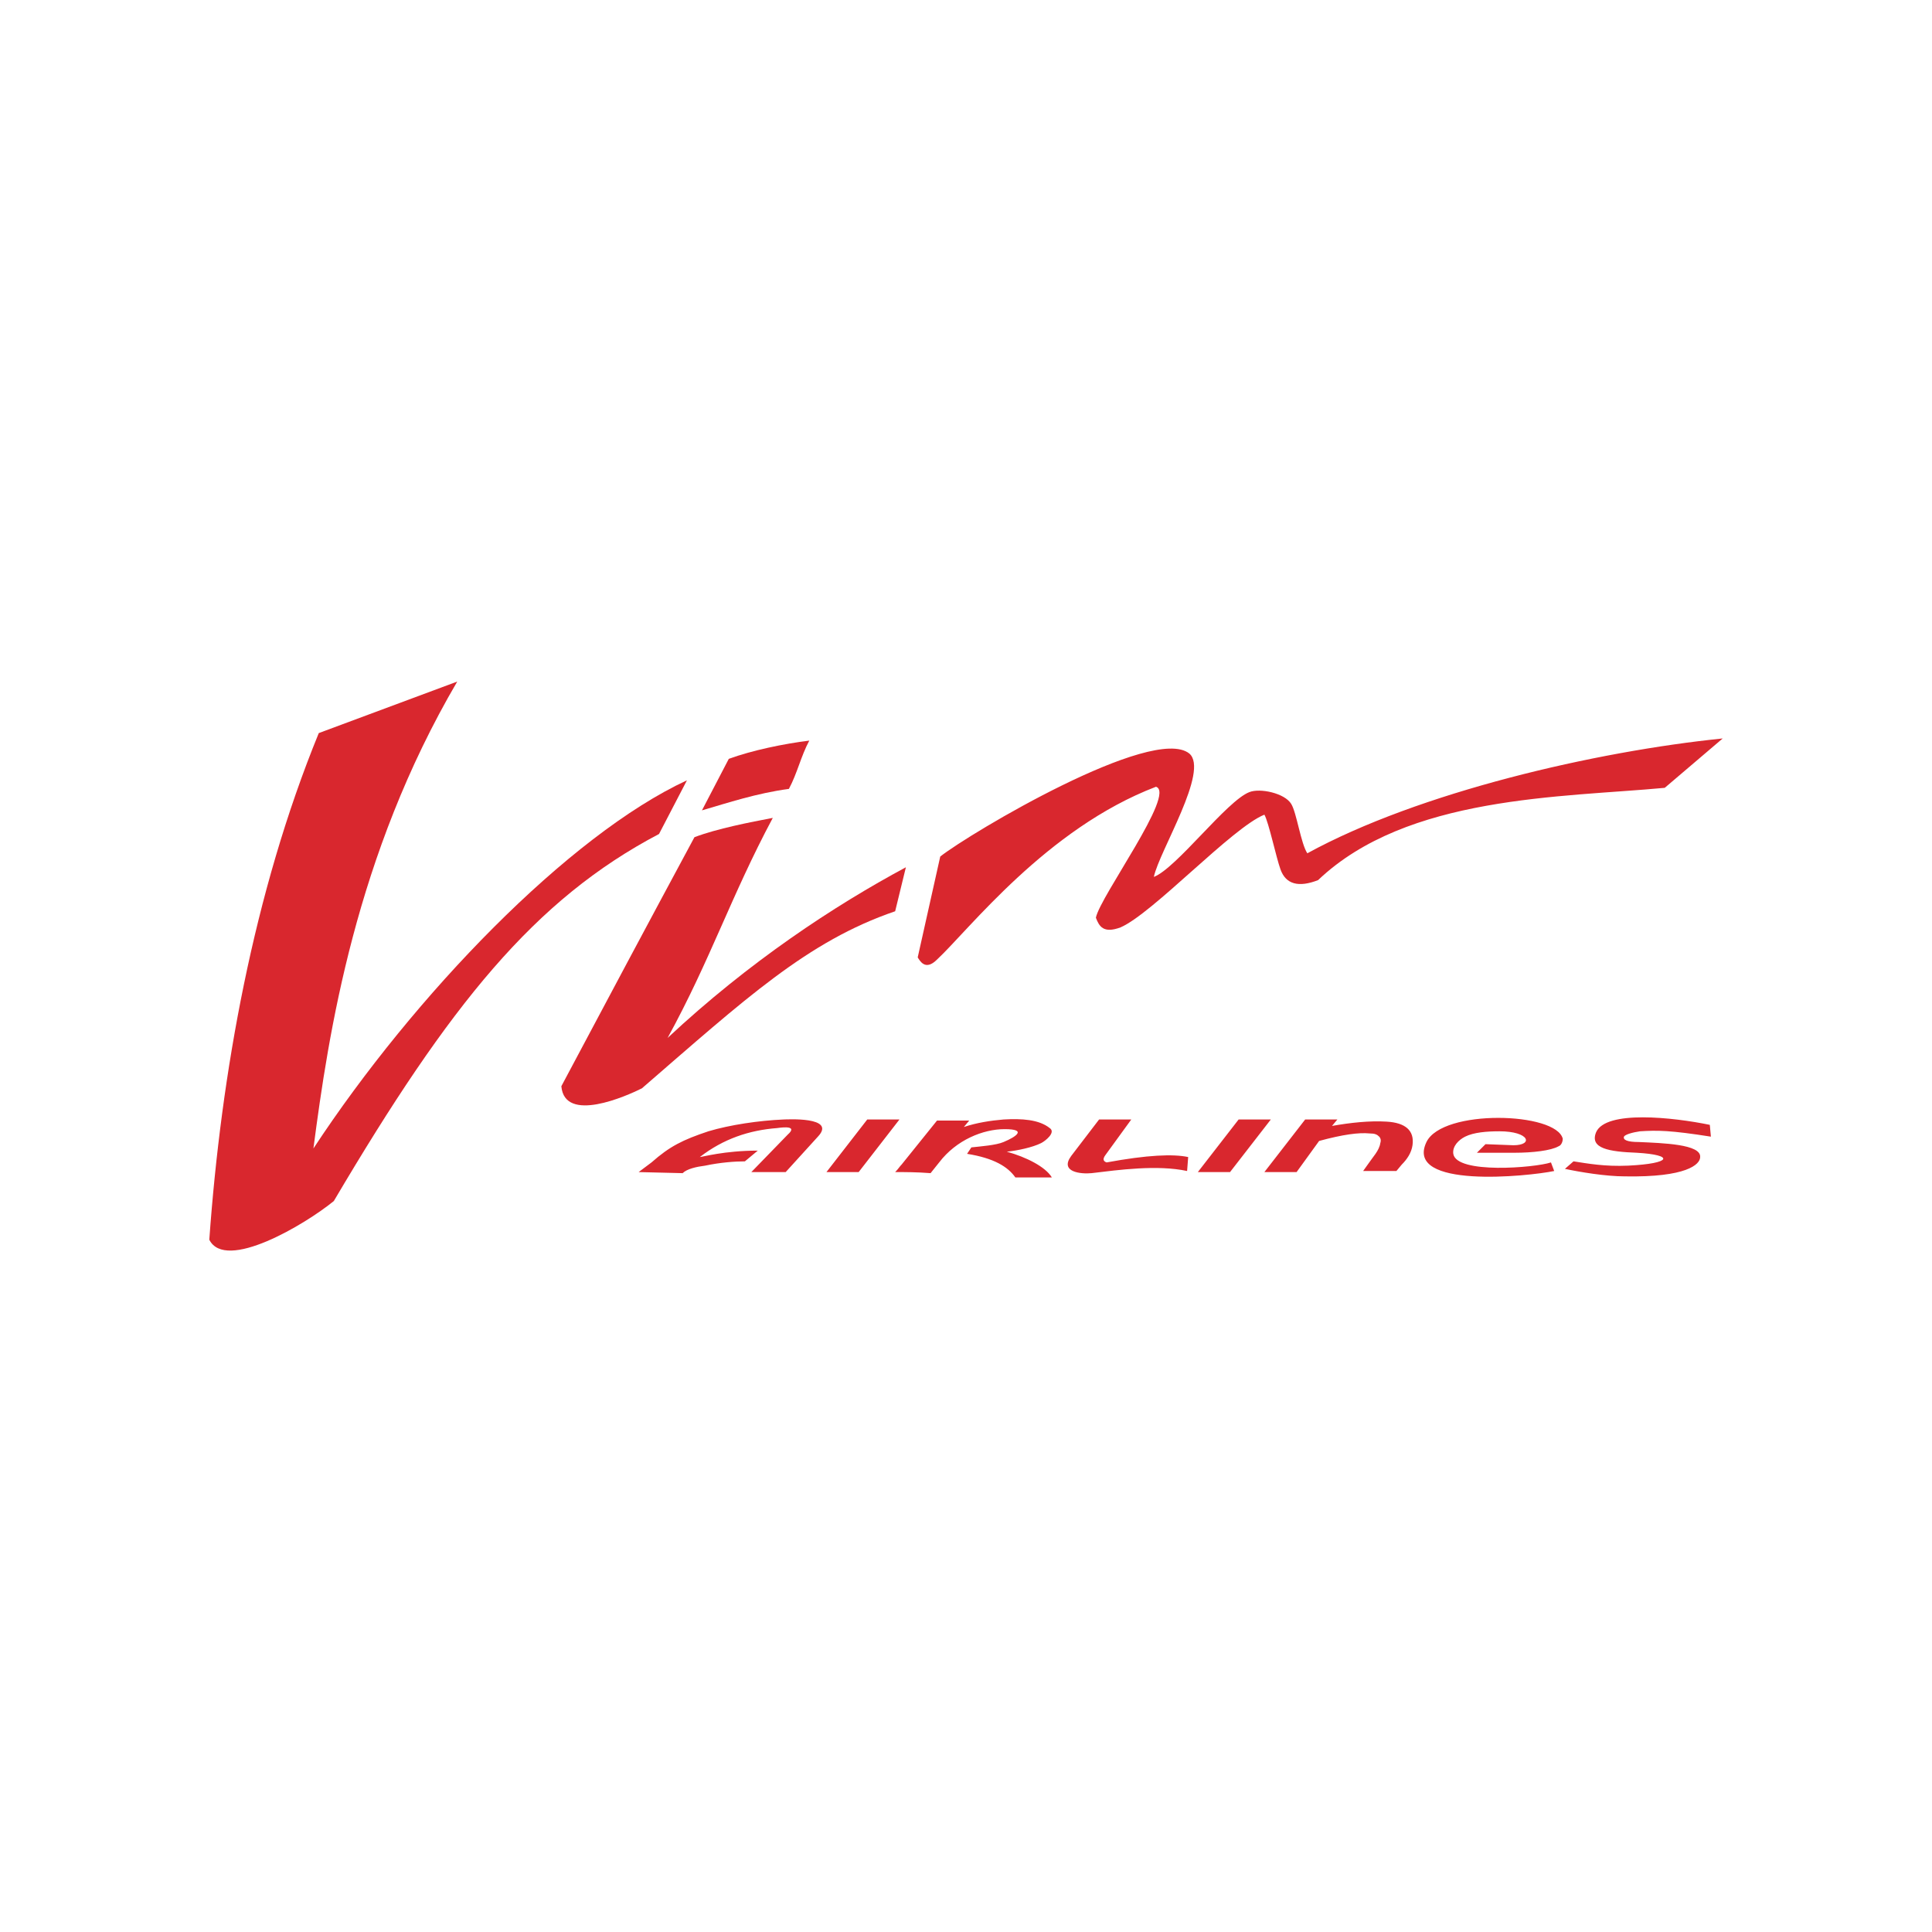 <?xml version="1.0" encoding="utf-8"?>
<!-- Generator: Adobe Illustrator 18.1.1, SVG Export Plug-In . SVG Version: 6.00 Build 0)  -->
<svg version="1.1" id="Layer_1" xmlns="http://www.w3.org/2000/svg" xmlns:xlink="http://www.w3.org/1999/xlink" x="0px" y="0px"
	 viewBox="0 0 180 180" enable-background="new 0 0 180 180" xml:space="preserve">
<g>
	<g>
		<g>
			<g>
				<g>
					<g id="VIM">
						<g>
							<g>
								<path fill="#D9272E" d="M65.4,75.5l2.5-4.8c2.2-0.8,5.1-1.4,7.5-1.7c-0.8,1.5-1.1,3-1.9,4.5C70.5,73.9,67.8,74.8,65.4,75.5
									L65.4,75.5z"/>
								<path fill="#D9272E" d="M83.4,84.9c-8.2,2.8-14,8.2-23.6,16.5c-1.4,0.7-7.2,3.3-7.5-0.2c4.2-7.9,8.2-15.4,12.4-23.2
									c2.1-0.8,5.2-1.4,7.3-1.8c-3.9,7.3-5.8,13.2-9.8,20.5c7.6-7.1,15.5-12.3,22.2-15.9L83.4,84.9L83.4,84.9z"/>
							</g>
							<g>
								<path fill="#D9272E" d="M110.8,70.2c1.9,1.6-2.8,9.1-3.3,11.5c2.1-0.8,6.8-7.1,8.9-7.9c1-0.4,3.3,0.1,3.9,1.1
									c0.5,0.8,0.9,3.7,1.5,4.6c10.4-5.7,26.9-9.5,38.7-10.7l-5.4,4.6c-9.6,0.9-24,0.7-32.3,8.6c-1.8,0.7-3,0.4-3.5-1
									c-0.4-1.1-1.1-4.4-1.5-5.1c-3,1.2-10.4,9.2-13.4,10.5c-1.6,0.6-2-0.1-2.3-0.9c0.4-2,7.5-11.6,5.6-12.2
									c-10.2,3.9-17.4,13.3-20.4,16.1c-1.1,1.1-1.6,0.1-1.8-0.2l2.1-9.4C90.4,77.6,107.4,67.5,110.8,70.2L110.8,70.2z"/>
							</g>
							<path fill="#D9272E" d="M80,109.2h-3l3.8-4.9h3L80,109.2L80,109.2z M103,107.6c-0.3,0.4-0.2,0.6,0.1,0.7
								c3.8-0.7,6.2-0.8,7.6-0.5l-0.1,1.3c-2.8-0.6-6.4-0.1-8.9,0.2c-1,0.1-3-0.1-1.9-1.6l2.6-3.4h3L103,107.6L103,107.6z
								 M114.6,109.2h-3l3.8-4.9h3L114.6,109.2L114.6,109.2z M141,106.7c1.9,0,1.5-1.3-1.3-1.3c-1.2,0-2.4,0.1-3.2,0.5
								c-0.6,0.3-1.2,0.9-1.1,1.6c0.3,1.9,7.6,1.3,9.1,0.8l0.3,0.8c-2.4,0.5-14,1.7-11.9-2.7c1.5-3.1,12.1-2.8,12.7-0.3
								c0,0.2-0.1,0.6-0.4,0.7c-0.7,0.4-2.4,0.6-4.1,0.6h-3.5l0.8-0.8L141,106.7L141,106.7L141,106.7z M59.5,109.2l1.2-0.9
								c1.7-1.5,2.9-2.1,5.3-2.9c2-0.6,4.7-1,7-1.1c0.2,0,5-0.3,3.2,1.6l-3,3.3H70l3.4-3.5c0.9-0.8-0.3-0.7-1-0.6
								c-2.6,0.2-5,1-7.2,2.7c0.2,0,2.3-0.6,5.4-0.6l-1.2,1c-0.9,0-2.3,0.1-3.7,0.4c-0.8,0.1-1.7,0.3-2.1,0.7L59.5,109.2L59.5,109.2
								z M120.8,109.2h-3l3.8-4.9h3l-0.5,0.6c1.7-0.3,3.5-0.5,5.1-0.4c1.7,0.1,2.6,0.8,2.4,2.2c-0.1,0.7-0.5,1.3-1,1.8l-0.5,0.6
								h-3.1l0.5-0.7c0.4-0.6,1-1.2,1.1-1.9c0.1-0.3,0-0.5-0.1-0.6c-0.2-0.2-0.4-0.3-0.9-0.3c-1-0.1-2.5,0.1-4.7,0.7L120.8,109.2
								L120.8,109.2z M83.4,109.2L83.4,109.2c0.3-0.3,0.4-0.5,0.6-0.7l3.3-4.1h3l-0.5,0.6c1.2-0.4,2.5-0.6,3.7-0.7
								c1.7-0.1,3.3,0,4.3,0.8c0.6,0.4-0.4,1.2-0.8,1.4c-0.8,0.4-2.2,0.7-3.2,0.8c1.8,0.5,3.6,1.4,4.2,2.4h-3.4
								c-0.7-1-2-1.8-4.5-2.2l0.4-0.6c0.9-0.1,2.3-0.2,3-0.5c1.2-0.5,2.2-1.2,0.1-1.2c-2,0-4.5,1-6.1,3.1l-0.8,1
								C85.4,109.2,84.4,109.2,83.4,109.2L83.4,109.2z M159.4,105.9c-3.8-0.6-5-0.6-6.6-0.5c-0.7,0.1-1.4,0.3-1.5,0.5
								c-0.1,0.3,0.3,0.5,1.4,0.5c2.2,0.1,5.8,0.2,5.7,1.4c0,0.7-1.3,1.9-7,1.8c-1.8,0-4.2-0.4-5.6-0.7l0.8-0.7
								c1.3,0.2,2.9,0.5,5.1,0.4c4.1-0.2,4.3-1,0.8-1.2c-2.6-0.1-4.4-0.4-3.8-1.9c0.9-2.1,7.2-1.4,10.6-0.7L159.4,105.9L159.4,105.9
								z"/>
							<g>
								<path fill="#D9272E" d="M61.4,77.7c-11.6,6.1-19.5,15.9-30.3,34.2c-2.7,2.2-10.1,6.6-11.6,3.6c1.1-15.4,4.1-32.3,10.2-47.2
									l12.9-4.8c-9.5,16.2-12,32.8-13.4,43.5C38.6,92.7,53,77.8,64,72.7L61.4,77.7L61.4,77.7z"/>
							</g>
						</g>
					</g>
				</g>
			</g>
		</g>
	</g>
</g>
</svg>
